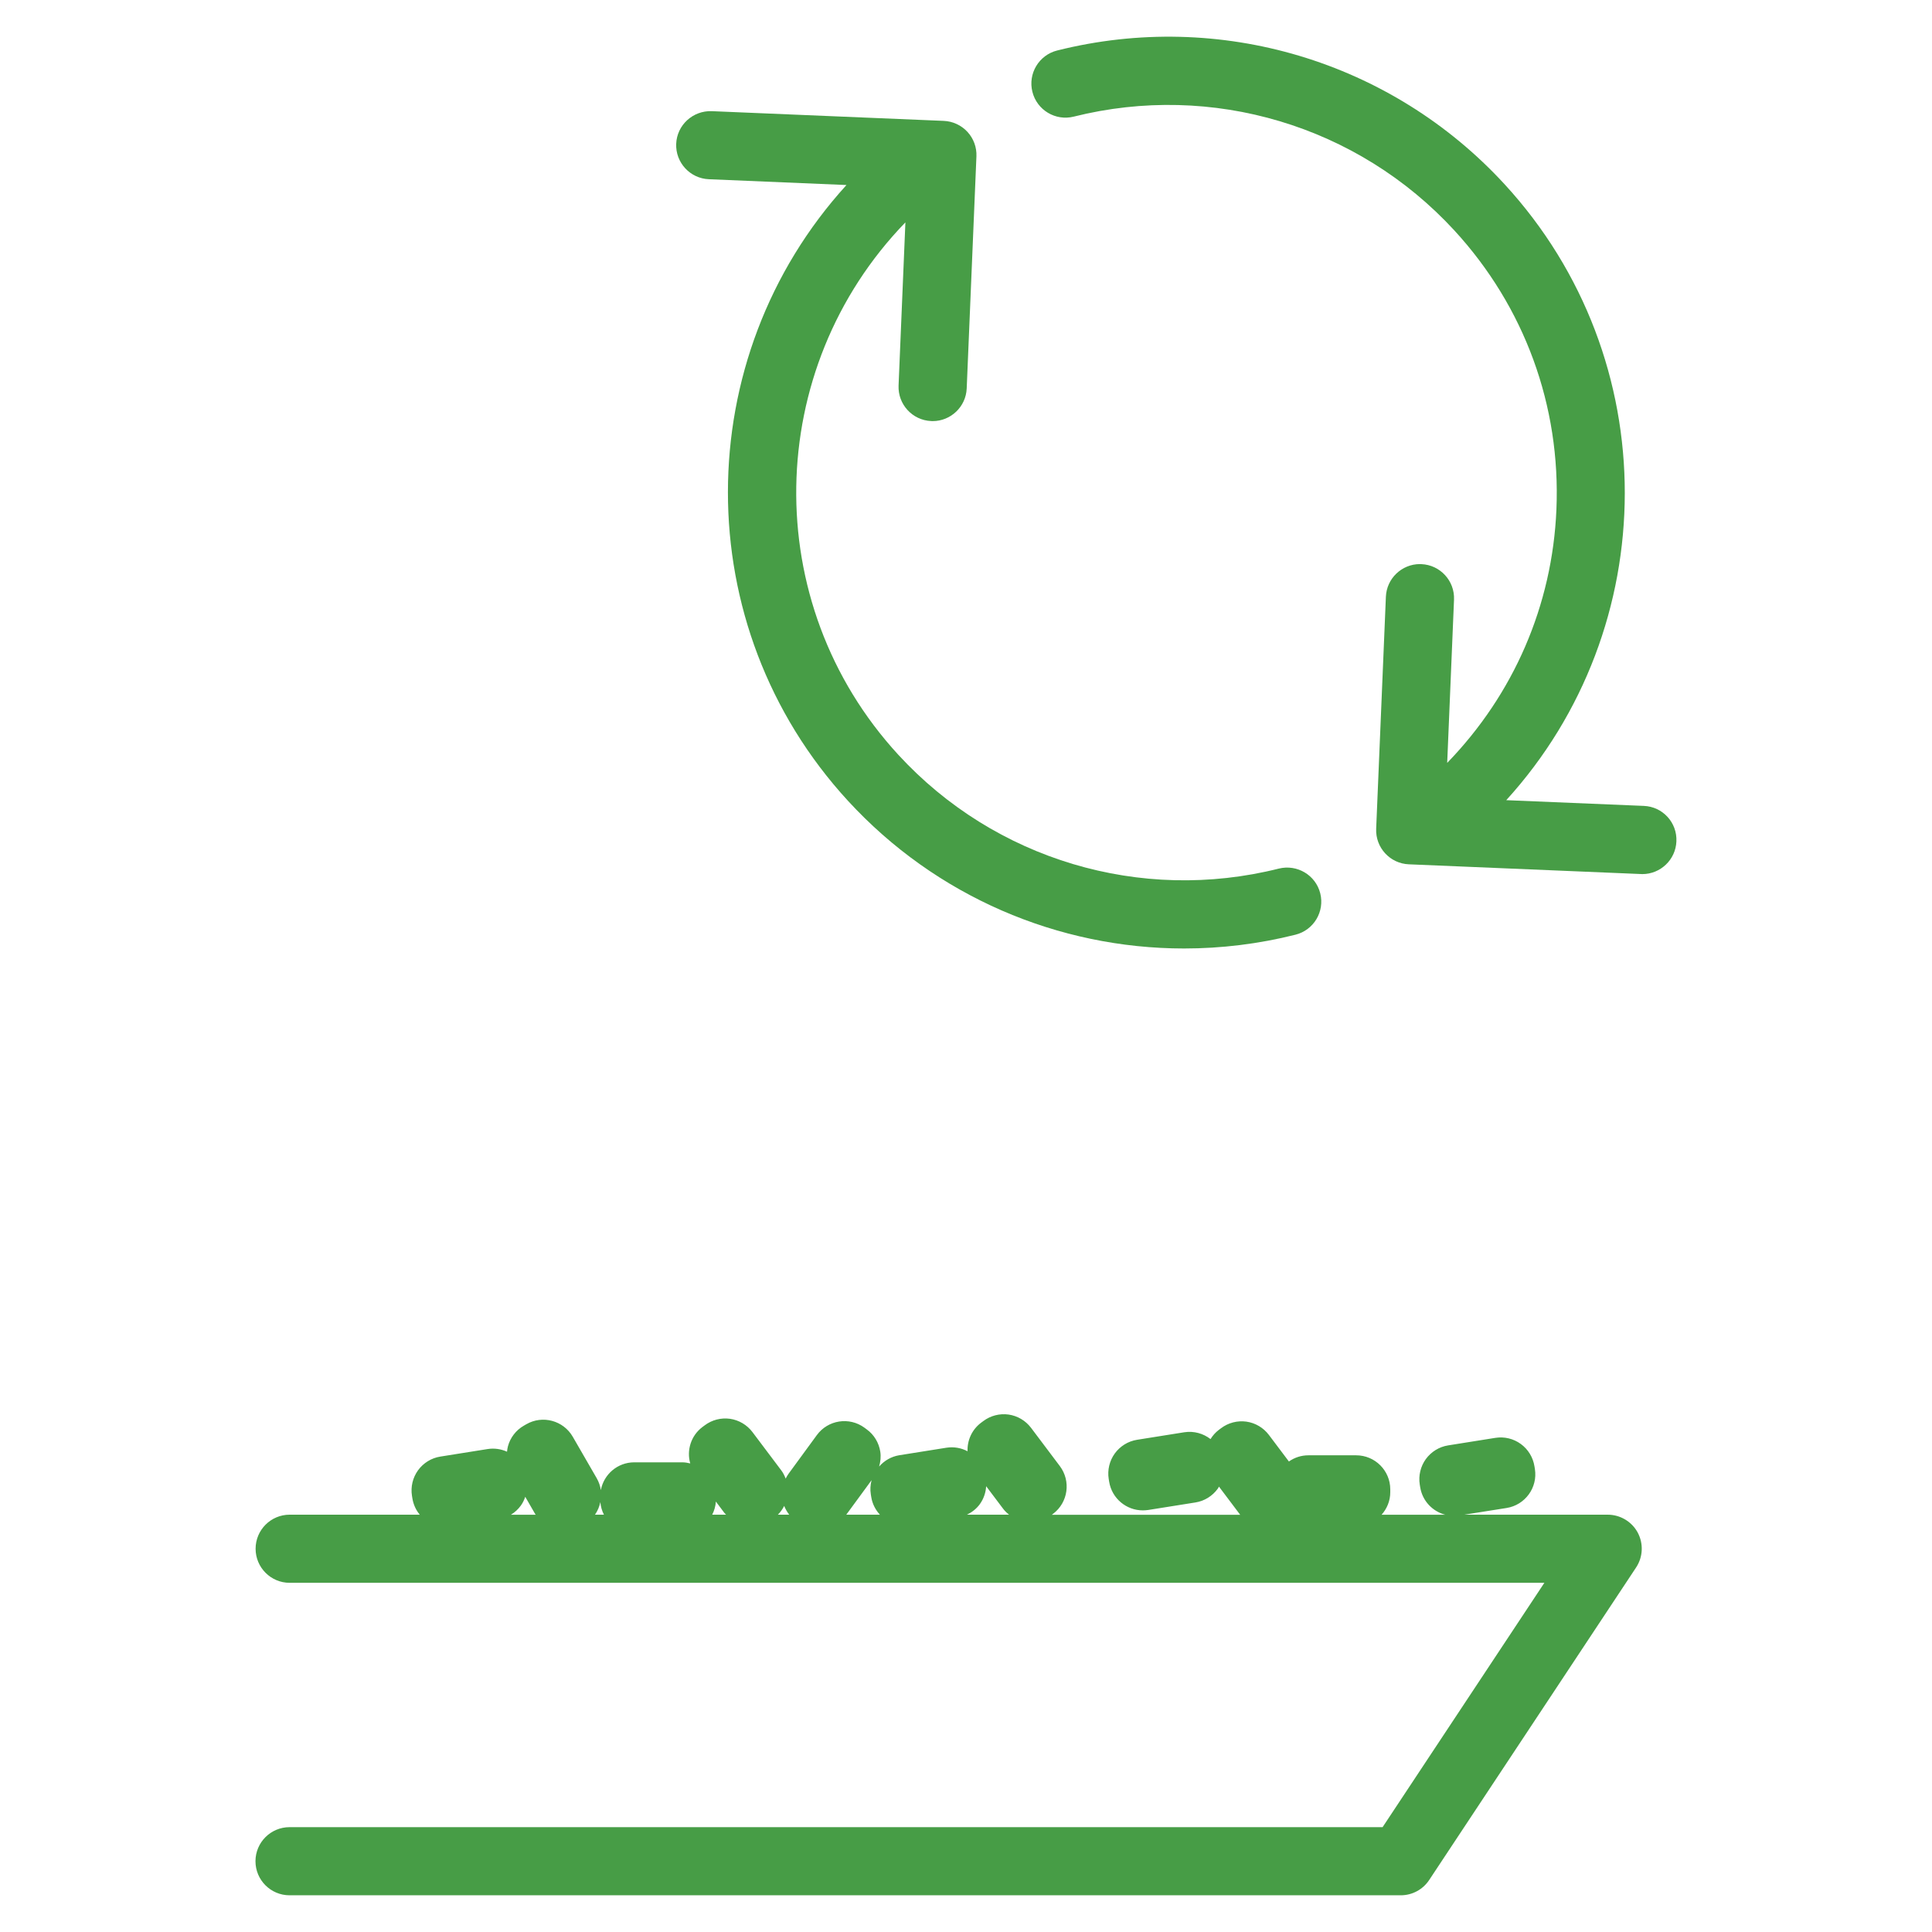 <?xml version="1.0" encoding="UTF-8"?> <!-- Generator: Adobe Illustrator 25.4.1, SVG Export Plug-In . SVG Version: 6.00 Build 0) --> <svg xmlns="http://www.w3.org/2000/svg" xmlns:xlink="http://www.w3.org/1999/xlink" id="Layer_1" x="0px" y="0px" viewBox="0 0 300 300" style="enable-background:new 0 0 300 300;" xml:space="preserve"> <style type="text/css"> .st0{fill:#479D46;} </style> <g> <path class="st0" d="M249.64,235.2h-22.26l6.56-1.04c2.88-0.46,4.85-3.16,4.4-6.04l-0.07-0.43c-0.22-1.39-0.98-2.64-2.12-3.47 c-1.14-0.83-2.56-1.17-3.95-0.95l-7.34,1.17c-1.39,0.22-2.63,0.99-3.46,2.13c-0.82,1.14-1.16,2.56-0.94,3.95l0.07,0.43 c0.35,2.14,1.93,3.75,3.9,4.26h-9.9c0.83-0.93,1.35-2.15,1.35-3.5v-0.44c0-2.92-2.37-5.29-5.29-5.29h-7.43 c-1.13,0-2.17,0.36-3.02,0.96l-3.11-4.13c-0.85-1.12-2.1-1.86-3.49-2.06c-1.4-0.19-2.8,0.17-3.93,1.02l-0.35,0.26 c-0.53,0.4-0.96,0.9-1.29,1.43c-1.11-0.86-2.56-1.29-4.07-1.06l-7.34,1.17c-1.39,0.22-2.63,0.99-3.46,2.13 c-0.82,1.14-1.16,2.56-0.94,3.95l0.07,0.43c0.42,2.6,2.67,4.45,5.22,4.45c0.27,0,0.56-0.02,0.84-0.06l7.34-1.17 c1.39-0.22,2.63-0.99,3.46-2.13c0.08-0.1,0.13-0.22,0.19-0.33l3.3,4.38h-29.26l0.21-0.16c2.33-1.76,2.79-5.08,1.04-7.41l-4.47-5.94 c-0.85-1.12-2.1-1.86-3.49-2.06c-1.4-0.19-2.8,0.17-3.93,1.02l-0.35,0.26c-1.43,1.08-2.15,2.75-2.09,4.42 c-0.97-0.51-2.1-0.73-3.27-0.55l-7.34,1.17c-1.22,0.2-2.31,0.83-3.12,1.75c0.22-0.75,0.3-1.53,0.18-2.31 c-0.22-1.39-0.97-2.64-2.11-3.46l-0.35-0.26c-2.36-1.72-5.66-1.21-7.39,1.15l-4.39,6c-0.18,0.24-0.32,0.5-0.45,0.76 c-0.18-0.46-0.39-0.9-0.69-1.29l-4.47-5.94c-0.85-1.12-2.1-1.86-3.49-2.06c-1.4-0.19-2.8,0.17-3.93,1.02l-0.35,0.26 c-1.79,1.35-2.47,3.62-1.89,5.65c-0.4-0.1-0.82-0.17-1.26-0.17h-7.43c-2.59,0-4.73,1.86-5.19,4.31c-0.1-0.63-0.3-1.25-0.64-1.84 l-3.72-6.44c-1.46-2.53-4.7-3.4-7.22-1.94l-0.38,0.22c-1.22,0.7-2.11,1.86-2.47,3.21c-0.07,0.27-0.11,0.55-0.14,0.83 c-0.91-0.41-1.95-0.58-3.02-0.41l-7.34,1.17c-1.39,0.22-2.63,0.99-3.46,2.13c-0.82,1.14-1.16,2.56-0.94,3.95l0.07,0.43 c0.16,0.96,0.56,1.81,1.14,2.51h-20.2c-2.92,0-5.29,2.37-5.29,5.29c0,2.92,2.37,5.29,5.29,5.29h194.83l-25.12,37.94H44.96 c-2.92,0-5.29,2.37-5.29,5.29s2.37,5.29,5.29,5.29h172.55c1.78,0,3.43-0.89,4.41-2.37l32.13-48.53c1.08-1.63,1.17-3.71,0.25-5.43 C253.38,236.27,251.59,235.2,249.64,235.2z M155.76,234.27c0.27,0.36,0.59,0.66,0.93,0.93h-6.54c0.78-0.38,1.48-0.92,2-1.64 c0.59-0.82,0.92-1.78,0.98-2.78L155.76,234.27z M135.34,229.84c-0.19,0.71-0.24,1.46-0.12,2.2l0.07,0.43 c0.17,1.06,0.66,1.99,1.34,2.73h-5.22L135.34,229.84z M121.77,233.84c0.19,0.49,0.46,0.94,0.78,1.36h-1.76 C121.19,234.8,121.51,234.34,121.77,233.84z M112.48,234.92c0.08,0.11,0.18,0.18,0.27,0.28h-2.16c0.32-0.62,0.52-1.31,0.57-2.04 L112.48,234.92z M93.22,233.24c0.06,0.7,0.25,1.36,0.56,1.96h-1.39C92.8,234.61,93.08,233.94,93.22,233.24z M80.88,233.78 c0.3-0.42,0.52-0.88,0.68-1.36l1.52,2.64c0.03,0.05,0.07,0.1,0.11,0.15h-3.86C79.94,234.84,80.46,234.36,80.88,233.78z"></path> <path class="st0" d="M110.07,27.83l21.37,0.9c-24.42,26.82-24.75,68.45,0.25,95.64c13.61,14.8,32.6,22.91,52.18,22.91 c5.75,0,11.56-0.7,17.29-2.14c2.84-0.71,4.56-3.59,3.85-6.42c-0.71-2.84-3.59-4.54-6.42-3.85c-21.48,5.4-44.13-1.39-59.1-17.67 c-21.7-23.6-20.92-59.93,1.1-82.67l-1.06,25.34c-0.12,2.92,2.15,5.39,5.07,5.51c0.07,0,0.15,0.01,0.22,0.01 c2.82,0,5.17-2.23,5.29-5.07l1.51-36.04c0.06-1.4-0.44-2.77-1.39-3.8c-0.95-1.03-2.27-1.65-3.68-1.71l-36.04-1.51 c-2.92-0.1-5.39,2.15-5.51,5.07C104.88,25.24,107.15,27.71,110.07,27.83z"></path> <path class="st0" d="M255.26,125.14l-21.37-0.89c24.42-26.82,24.75-68.45-0.26-95.64c-17.6-19.14-44.23-27.11-69.47-20.77 c-2.84,0.71-4.56,3.59-3.85,6.42c0.71,2.84,3.59,4.56,6.42,3.85c21.48-5.38,44.12,1.39,59.1,17.67 c10.9,11.85,16.53,27.24,15.85,43.33c-0.63,14.91-6.65,28.72-16.96,39.35l1.06-25.35c0.12-2.92-2.15-5.39-5.07-5.51 c-0.08,0-0.15-0.01-0.22-0.01c-2.82,0-5.17,2.23-5.29,5.07l-1.51,36.04c-0.12,2.92,2.15,5.39,5.07,5.51l36.04,1.51 c0.08,0,0.15,0.01,0.22,0.01c2.82,0,5.17-2.23,5.29-5.07C260.45,127.73,258.18,125.26,255.26,125.14z"></path> </g> </svg> 